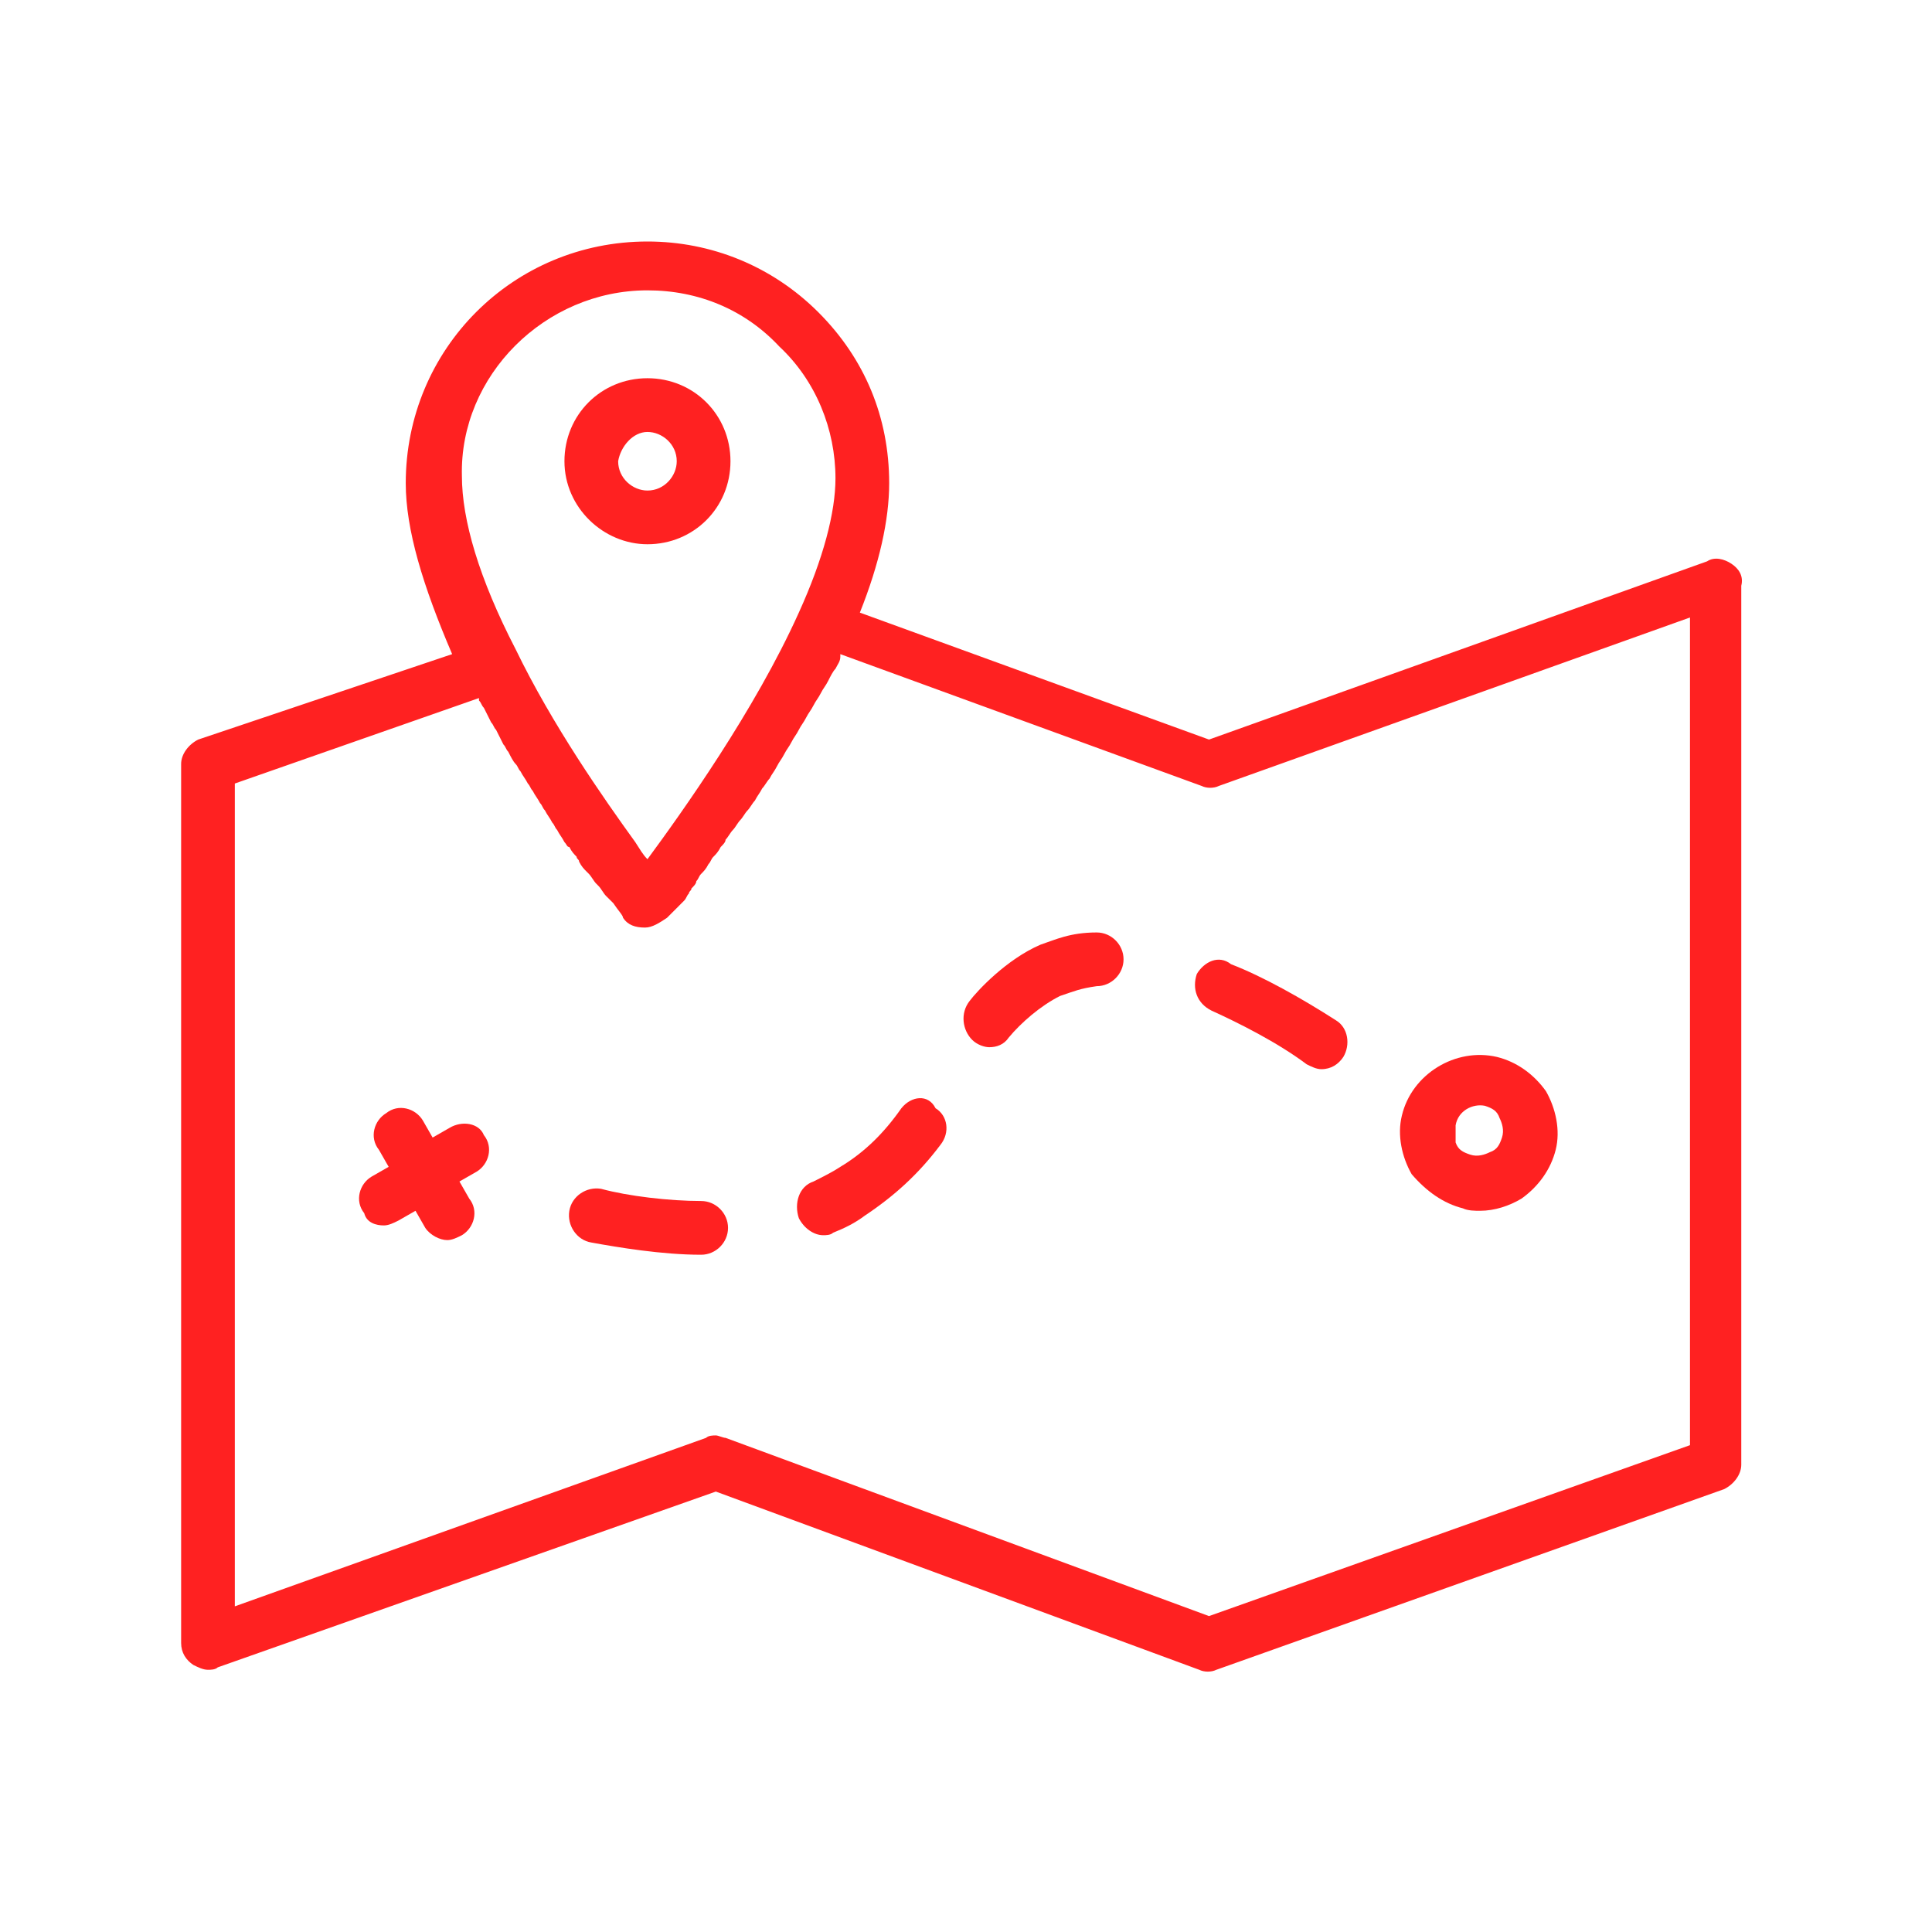 <?xml version="1.0" encoding="UTF-8"?>
<svg xmlns="http://www.w3.org/2000/svg" width="64" height="64" viewBox="0 0 64 64" fill="none">
  <path d="M57.358 18.676C57.116 18.514 56.792 18.433 56.55 18.595L40.05 24.499L28.484 20.294C29.131 18.676 29.455 17.22 29.455 16.007C29.455 13.823 28.646 11.882 27.11 10.345C25.573 8.809 23.551 8 21.448 8C17 8 13.441 11.559 13.441 16.007C13.441 17.544 14.007 19.404 14.978 21.669L6.566 24.499C6.243 24.661 6 24.985 6 25.308V54.425C6 54.748 6.162 54.991 6.404 55.153C6.566 55.233 6.728 55.314 6.89 55.314C6.971 55.314 7.132 55.314 7.213 55.233L23.713 49.41L39.727 55.314C39.888 55.395 40.131 55.395 40.293 55.314L57.116 49.329C57.439 49.167 57.682 48.844 57.682 48.52V19.404C57.763 19.081 57.601 18.838 57.358 18.676ZM21.448 9.618C23.146 9.618 24.683 10.265 25.815 11.478C27.029 12.61 27.676 14.228 27.676 15.845C27.676 16.978 27.271 18.514 26.462 20.294C25.007 23.529 22.58 26.926 21.448 28.462C21.286 28.301 21.205 28.139 21.044 27.896C19.992 26.441 18.294 24.014 17.081 21.507C15.867 19.161 15.301 17.22 15.301 15.764C15.22 12.448 18.051 9.618 21.448 9.618ZM55.983 47.873L40.05 53.535L24.036 47.631C23.955 47.631 23.793 47.55 23.713 47.55C23.632 47.55 23.47 47.55 23.389 47.631L7.779 53.212V25.955L15.867 23.124C15.867 23.124 15.867 23.124 15.867 23.205C15.948 23.286 15.948 23.367 16.029 23.448C16.11 23.61 16.191 23.771 16.272 23.933C16.352 24.014 16.352 24.095 16.433 24.176C16.514 24.338 16.595 24.499 16.676 24.661C16.757 24.742 16.757 24.823 16.838 24.904C16.919 25.066 17 25.227 17.081 25.308C17.161 25.389 17.161 25.47 17.242 25.551C17.323 25.712 17.404 25.793 17.485 25.955C17.566 26.036 17.566 26.117 17.647 26.198C17.727 26.36 17.808 26.441 17.889 26.602C17.97 26.683 17.97 26.764 18.051 26.845C18.132 27.007 18.213 27.087 18.294 27.249C18.375 27.33 18.375 27.411 18.455 27.492C18.536 27.654 18.617 27.735 18.698 27.896C18.779 27.977 18.779 28.058 18.86 28.058C18.941 28.22 19.022 28.301 19.102 28.382C19.102 28.462 19.183 28.462 19.183 28.543C19.264 28.705 19.345 28.786 19.426 28.867L19.507 28.948C19.588 29.029 19.669 29.19 19.75 29.271L19.83 29.352C19.911 29.433 19.992 29.595 20.073 29.676C20.154 29.756 20.235 29.837 20.316 29.918C20.477 30.161 20.639 30.323 20.639 30.404C20.801 30.646 21.044 30.727 21.367 30.727C21.61 30.727 21.852 30.565 22.095 30.404C22.095 30.404 22.176 30.323 22.338 30.161L22.419 30.08C22.499 29.999 22.499 29.999 22.58 29.918L22.661 29.837C22.742 29.756 22.742 29.676 22.823 29.595C22.823 29.514 22.904 29.514 22.904 29.433C22.985 29.352 23.066 29.271 23.066 29.19C23.146 29.11 23.146 29.029 23.227 28.948C23.308 28.867 23.389 28.786 23.47 28.624C23.551 28.543 23.551 28.462 23.632 28.382C23.713 28.301 23.793 28.22 23.874 28.058C23.955 27.977 24.036 27.896 24.036 27.815C24.117 27.735 24.198 27.573 24.279 27.492C24.36 27.411 24.441 27.249 24.521 27.168C24.602 27.087 24.683 26.926 24.764 26.845C24.845 26.764 24.926 26.602 25.007 26.521C25.087 26.36 25.168 26.279 25.249 26.117C25.33 26.036 25.411 25.874 25.492 25.793C25.573 25.632 25.654 25.551 25.735 25.389C25.815 25.227 25.896 25.146 25.977 24.985C26.058 24.823 26.139 24.742 26.22 24.58C26.301 24.419 26.382 24.338 26.462 24.176C26.543 24.014 26.624 23.933 26.705 23.771C26.786 23.61 26.867 23.529 26.948 23.367C27.029 23.205 27.11 23.124 27.19 22.963C27.271 22.801 27.352 22.72 27.433 22.558C27.514 22.396 27.595 22.235 27.676 22.154C27.756 21.992 27.837 21.911 27.837 21.75C27.837 21.75 27.837 21.75 27.837 21.669L39.807 26.036C39.969 26.117 40.212 26.117 40.374 26.036L55.983 20.455V47.873Z" fill="#FF2121"></path>
  <path d="M48.461 40.028C48.623 40.109 48.866 40.109 49.028 40.109C49.513 40.109 49.998 39.947 50.403 39.705C50.969 39.3 51.373 38.734 51.535 38.087C51.697 37.44 51.535 36.712 51.211 36.146C50.807 35.58 50.241 35.175 49.594 35.014C48.219 34.69 46.763 35.58 46.439 36.955C46.278 37.602 46.439 38.33 46.763 38.896C47.248 39.462 47.814 39.866 48.461 40.028ZM48.219 37.278C48.3 36.793 48.785 36.55 49.189 36.631C49.432 36.712 49.594 36.793 49.675 37.036C49.755 37.197 49.836 37.44 49.755 37.683C49.675 37.925 49.594 38.087 49.351 38.168C49.189 38.249 48.947 38.33 48.704 38.249C48.461 38.168 48.3 38.087 48.219 37.844C48.219 37.683 48.219 37.521 48.219 37.278Z" fill="#FF2121"></path>
  <path d="M14.897 37.359L14.331 37.683L14.007 37.117C13.764 36.712 13.198 36.55 12.794 36.874C12.389 37.117 12.228 37.683 12.551 38.087L12.875 38.653L12.309 38.977C11.904 39.219 11.742 39.785 12.066 40.19C12.147 40.513 12.47 40.594 12.713 40.594C12.875 40.594 13.037 40.514 13.198 40.433L13.764 40.109L14.088 40.675C14.25 40.918 14.573 41.08 14.816 41.08C14.978 41.08 15.139 40.999 15.301 40.918C15.706 40.675 15.867 40.109 15.544 39.705L15.22 39.139L15.786 38.815C16.191 38.572 16.352 38.006 16.029 37.602C15.867 37.197 15.301 37.117 14.897 37.359Z" fill="#FF2121"></path>
  <path d="M23.227 39.785C22.176 39.785 20.801 39.624 19.912 39.381C19.426 39.3 18.941 39.624 18.86 40.109C18.779 40.594 19.103 41.08 19.588 41.16C20.478 41.322 21.933 41.565 23.227 41.565C23.713 41.565 24.117 41.16 24.117 40.675C24.117 40.19 23.713 39.785 23.227 39.785Z" fill="#FF2121"></path>
  <path d="M29.859 36.712C29.293 37.521 28.646 38.168 27.837 38.653C27.595 38.815 27.271 38.977 26.948 39.139C26.462 39.3 26.3 39.866 26.462 40.352C26.624 40.675 26.948 40.918 27.271 40.918C27.352 40.918 27.514 40.918 27.595 40.837C27.999 40.675 28.323 40.513 28.646 40.271C29.617 39.624 30.425 38.896 31.153 37.925C31.477 37.521 31.396 36.955 30.991 36.712C30.749 36.227 30.183 36.308 29.859 36.712Z" fill="#FF2121"></path>
  <path d="M36.33 30.889C35.44 30.889 34.955 31.131 34.469 31.293C33.337 31.779 32.367 32.83 32.124 33.153C31.8 33.558 31.881 34.124 32.205 34.447C32.367 34.609 32.609 34.69 32.771 34.69C33.014 34.69 33.256 34.609 33.418 34.367C33.822 33.881 34.469 33.315 35.117 32.992C35.602 32.83 35.764 32.749 36.33 32.668C36.815 32.668 37.219 32.264 37.219 31.779C37.219 31.293 36.815 30.889 36.33 30.889Z" fill="#FF2121"></path>
  <path d="M39.646 32.264C39.484 32.749 39.646 33.234 40.131 33.477C41.021 33.881 42.315 34.528 43.285 35.256C43.447 35.337 43.609 35.418 43.771 35.418C44.094 35.418 44.337 35.256 44.499 35.014C44.741 34.609 44.66 34.043 44.256 33.8C43.124 33.073 41.83 32.345 40.778 31.94C40.374 31.617 39.889 31.859 39.646 32.264Z" fill="#FF2121"></path>
  <path d="M21.448 18.029C22.984 18.029 24.198 16.816 24.198 15.279C24.198 13.742 22.984 12.529 21.448 12.529C19.911 12.529 18.698 13.742 18.698 15.279C18.698 16.816 19.992 18.029 21.448 18.029ZM21.448 14.309C21.933 14.309 22.418 14.713 22.418 15.279C22.418 15.764 22.014 16.25 21.448 16.25C20.962 16.25 20.477 15.845 20.477 15.279C20.558 14.794 20.962 14.309 21.448 14.309Z" fill="#FF2121"></path>
</svg>
